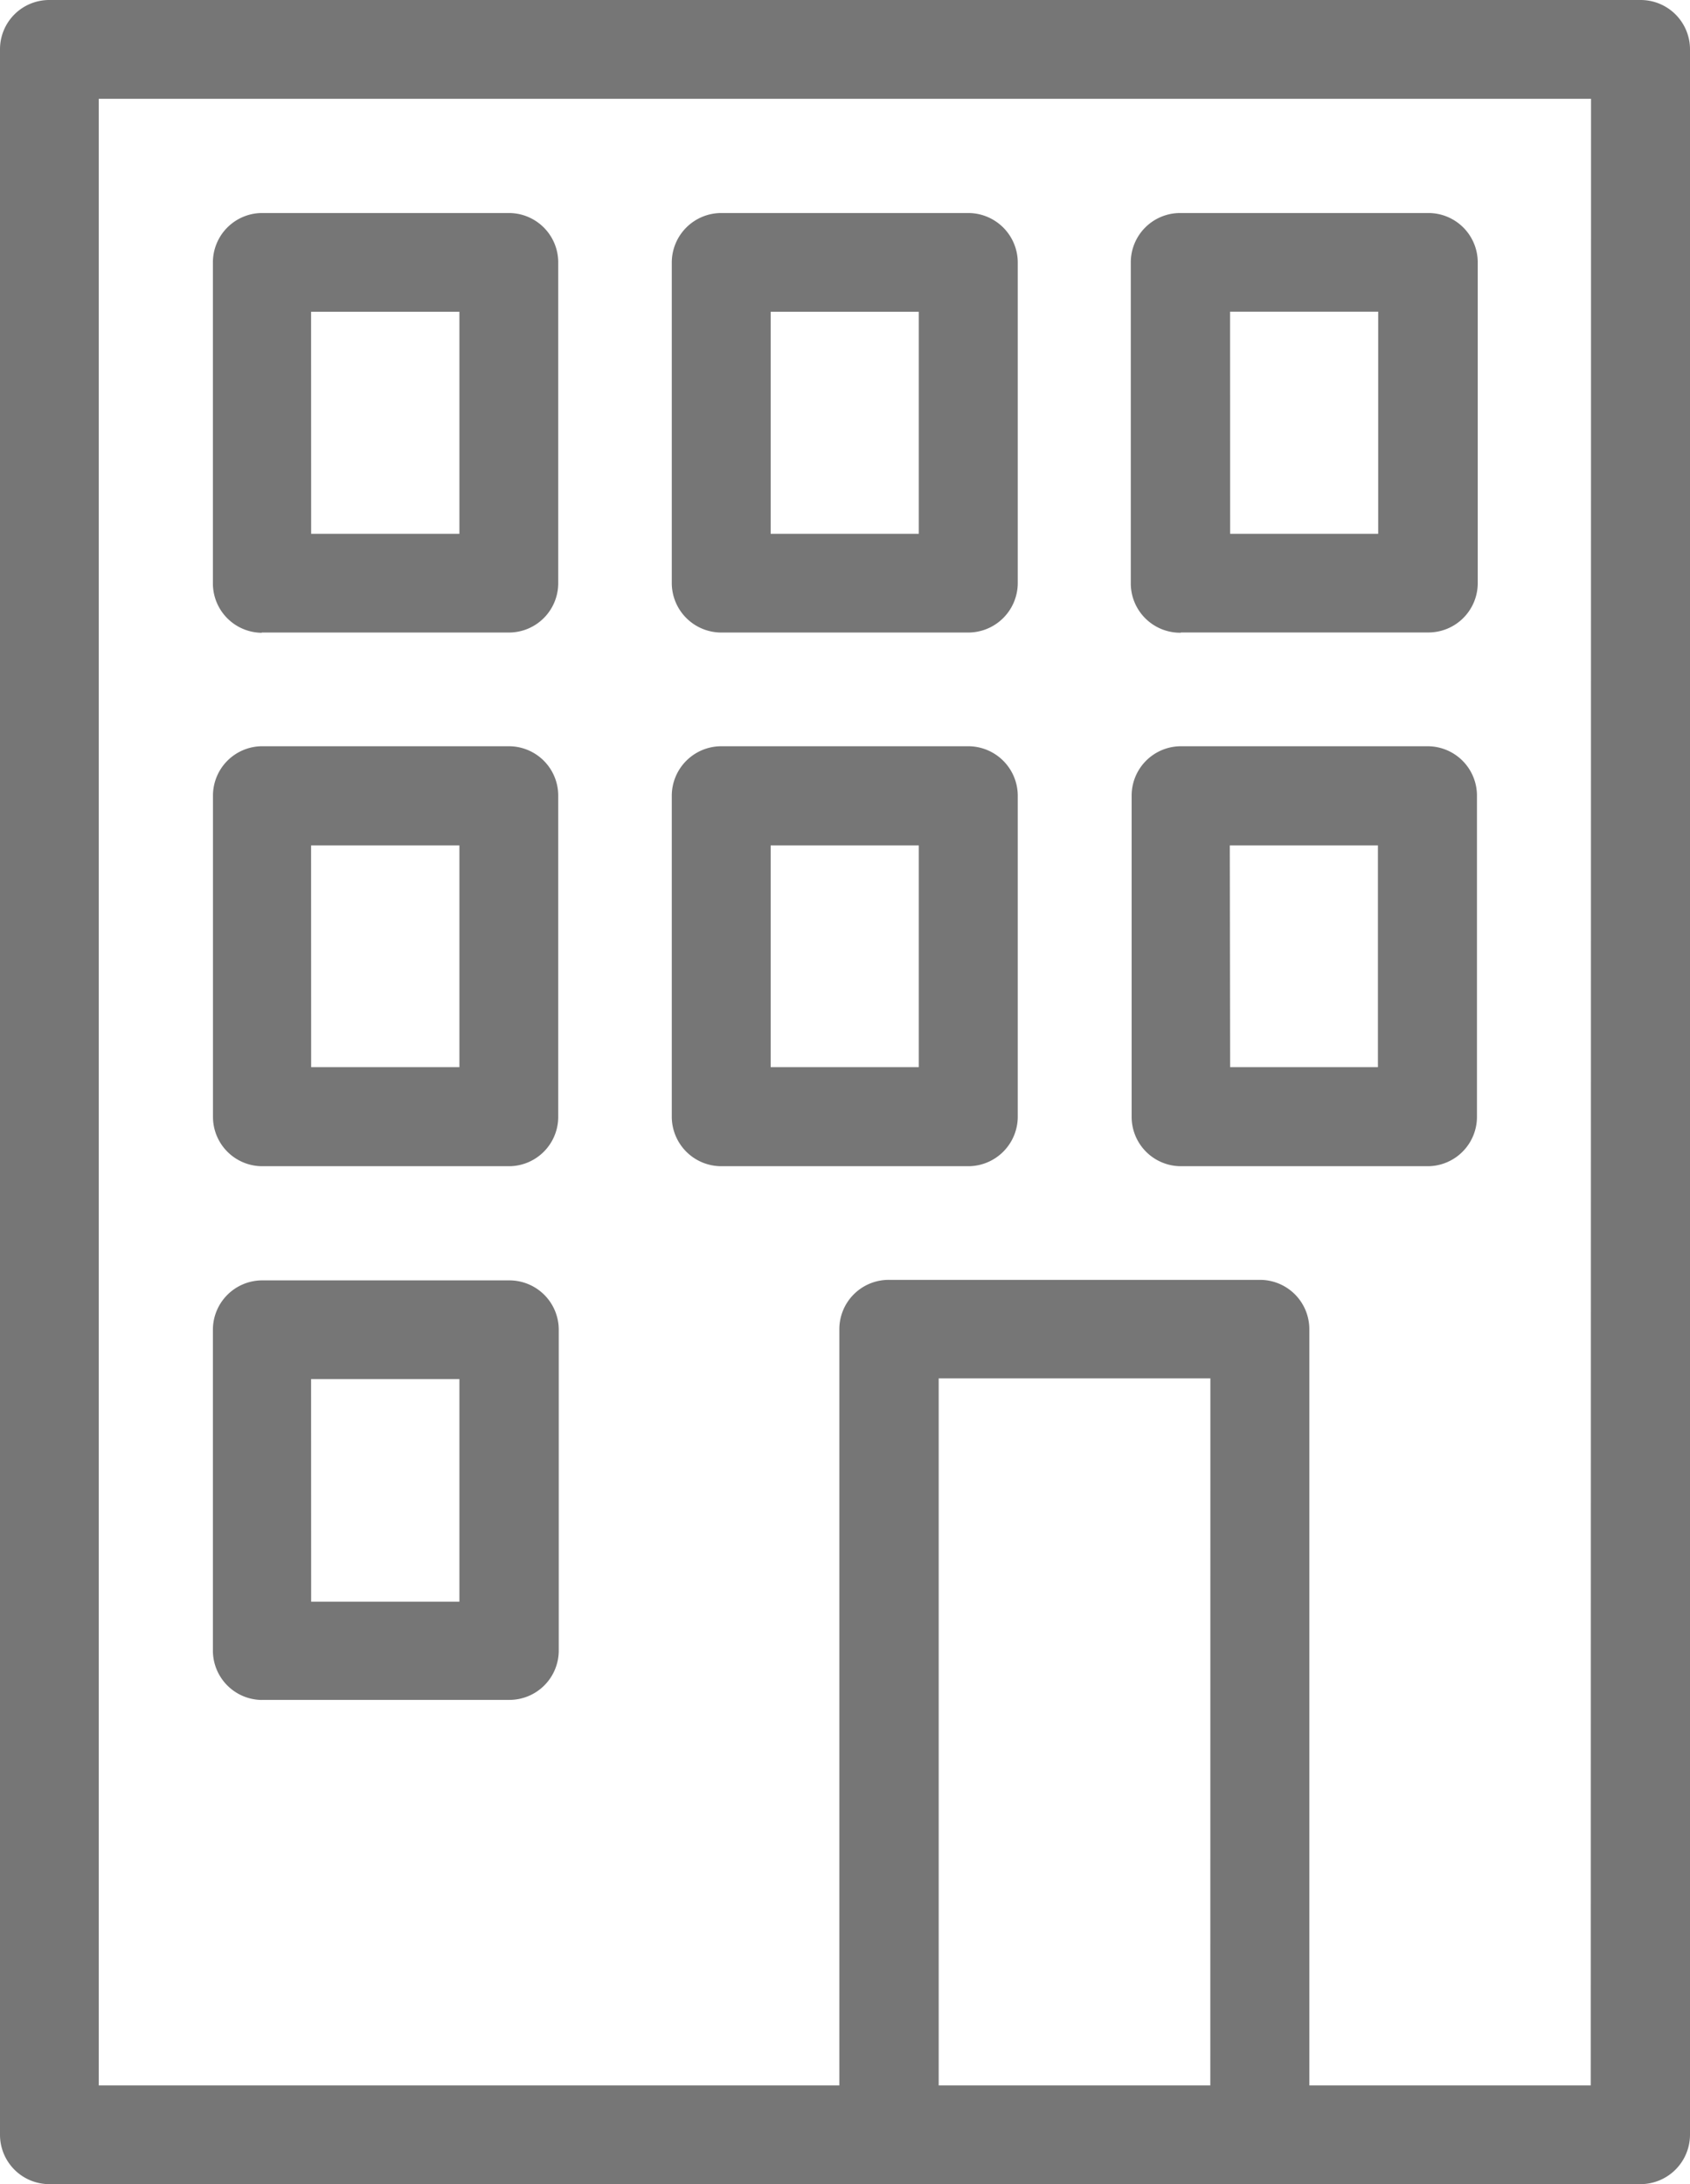 <svg id="Asset_1" data-name="Asset 1" xmlns="http://www.w3.org/2000/svg" width="25.821" height="33.364" viewBox="0 0 25.821 33.364">
  <g id="Layer_1" data-name="Layer 1" transform="translate(0 0)">
    <path id="Path_434" data-name="Path 434" d="M25.445.38H1.134a.752.752,0,0,0-.754.754V32.989a.754.754,0,0,0,.754.754h24.31a.757.757,0,0,0,.757-.754V1.134A.754.754,0,0,0,25.445.38ZM18.872,32.235H14.722v-10.8h4.151Zm5.813,0h-4.3V20.684a.754.754,0,0,0-.754-.754H13.967a.754.754,0,0,0-.763.754V32.235H1.889V1.889h22.8Z" transform="translate(-0.38 -0.38)" fill="#767676"/>
    <path id="Path_435" data-name="Path 435" d="M15.745,21.408h3.784a.754.754,0,0,0,.746-.754v-4.9A.754.754,0,0,0,19.52,15H15.736a.754.754,0,0,0-.737.746v4.9a.754.754,0,0,0,.746.766Zm.754-4.9h2.266V19.9H16.5Z" transform="translate(-11.746 -11.746)" fill="#767676"/>
    <path id="Path_436" data-name="Path 436" d="M47.257,21.408h3.772a.757.757,0,0,0,.757-.754v-4.9A.757.757,0,0,0,51.029,15H47.257a.757.757,0,0,0-.757.754v4.9A.757.757,0,0,0,47.257,21.408Zm.754-4.9h2.263V19.9H48.011Z" transform="translate(-36.236 -11.746)" fill="#767676"/>
    <path id="Path_437" data-name="Path 437" d="M78.773,21.407h3.784a.754.754,0,0,0,.754-.754v-4.9A.754.754,0,0,0,82.548,15H78.764a.754.754,0,0,0-.754.754v4.9a.754.754,0,0,0,.763.757Zm.754-4.9h2.263V19.9H79.528Z" transform="translate(-60.733 -11.746)" fill="#767676"/>
    <path id="Path_438" data-name="Path 438" d="M15.745,58.022h3.784a.754.754,0,0,0,.746-.761v-4.9a.754.754,0,0,0-.754-.754H15.737a.754.754,0,0,0-.737.754v4.9A.754.754,0,0,0,15.745,58.022Zm.754-4.9h2.266v3.387H16.5Z" transform="translate(-11.746 -40.208)" fill="#767676"/>
    <path id="Path_439" data-name="Path 439" d="M47.257,58.022h3.772a.757.757,0,0,0,.757-.761v-4.9a.757.757,0,0,0-.757-.754H47.257a.757.757,0,0,0-.757.754v4.9a.757.757,0,0,0,.757.761Zm.754-4.9h2.263v3.387H48.011Z" transform="translate(-36.236 -40.208)" fill="#767676"/>
    <path id="Path_440" data-name="Path 440" d="M78.8,58.022h3.784a.754.754,0,0,0,.746-.761v-4.9a.754.754,0,0,0-.754-.754H78.8a.754.754,0,0,0-.746.754v4.9a.754.754,0,0,0,.754.761Zm.754-4.9h2.263v3.387H79.559Z" transform="translate(-60.764 -40.208)" fill="#767676"/>
    <path id="Path_441" data-name="Path 441" d="M15.745,94.675h3.784a.754.754,0,0,0,.754-.754v-4.9a.754.754,0,0,0-.754-.754H15.745a.754.754,0,0,0-.746.743v4.9a.754.754,0,0,0,.746.766Zm.754-4.9h2.266v3.4H16.5Z" transform="translate(-11.746 -68.709)" fill="#767676"/>
  </g>
</svg>
